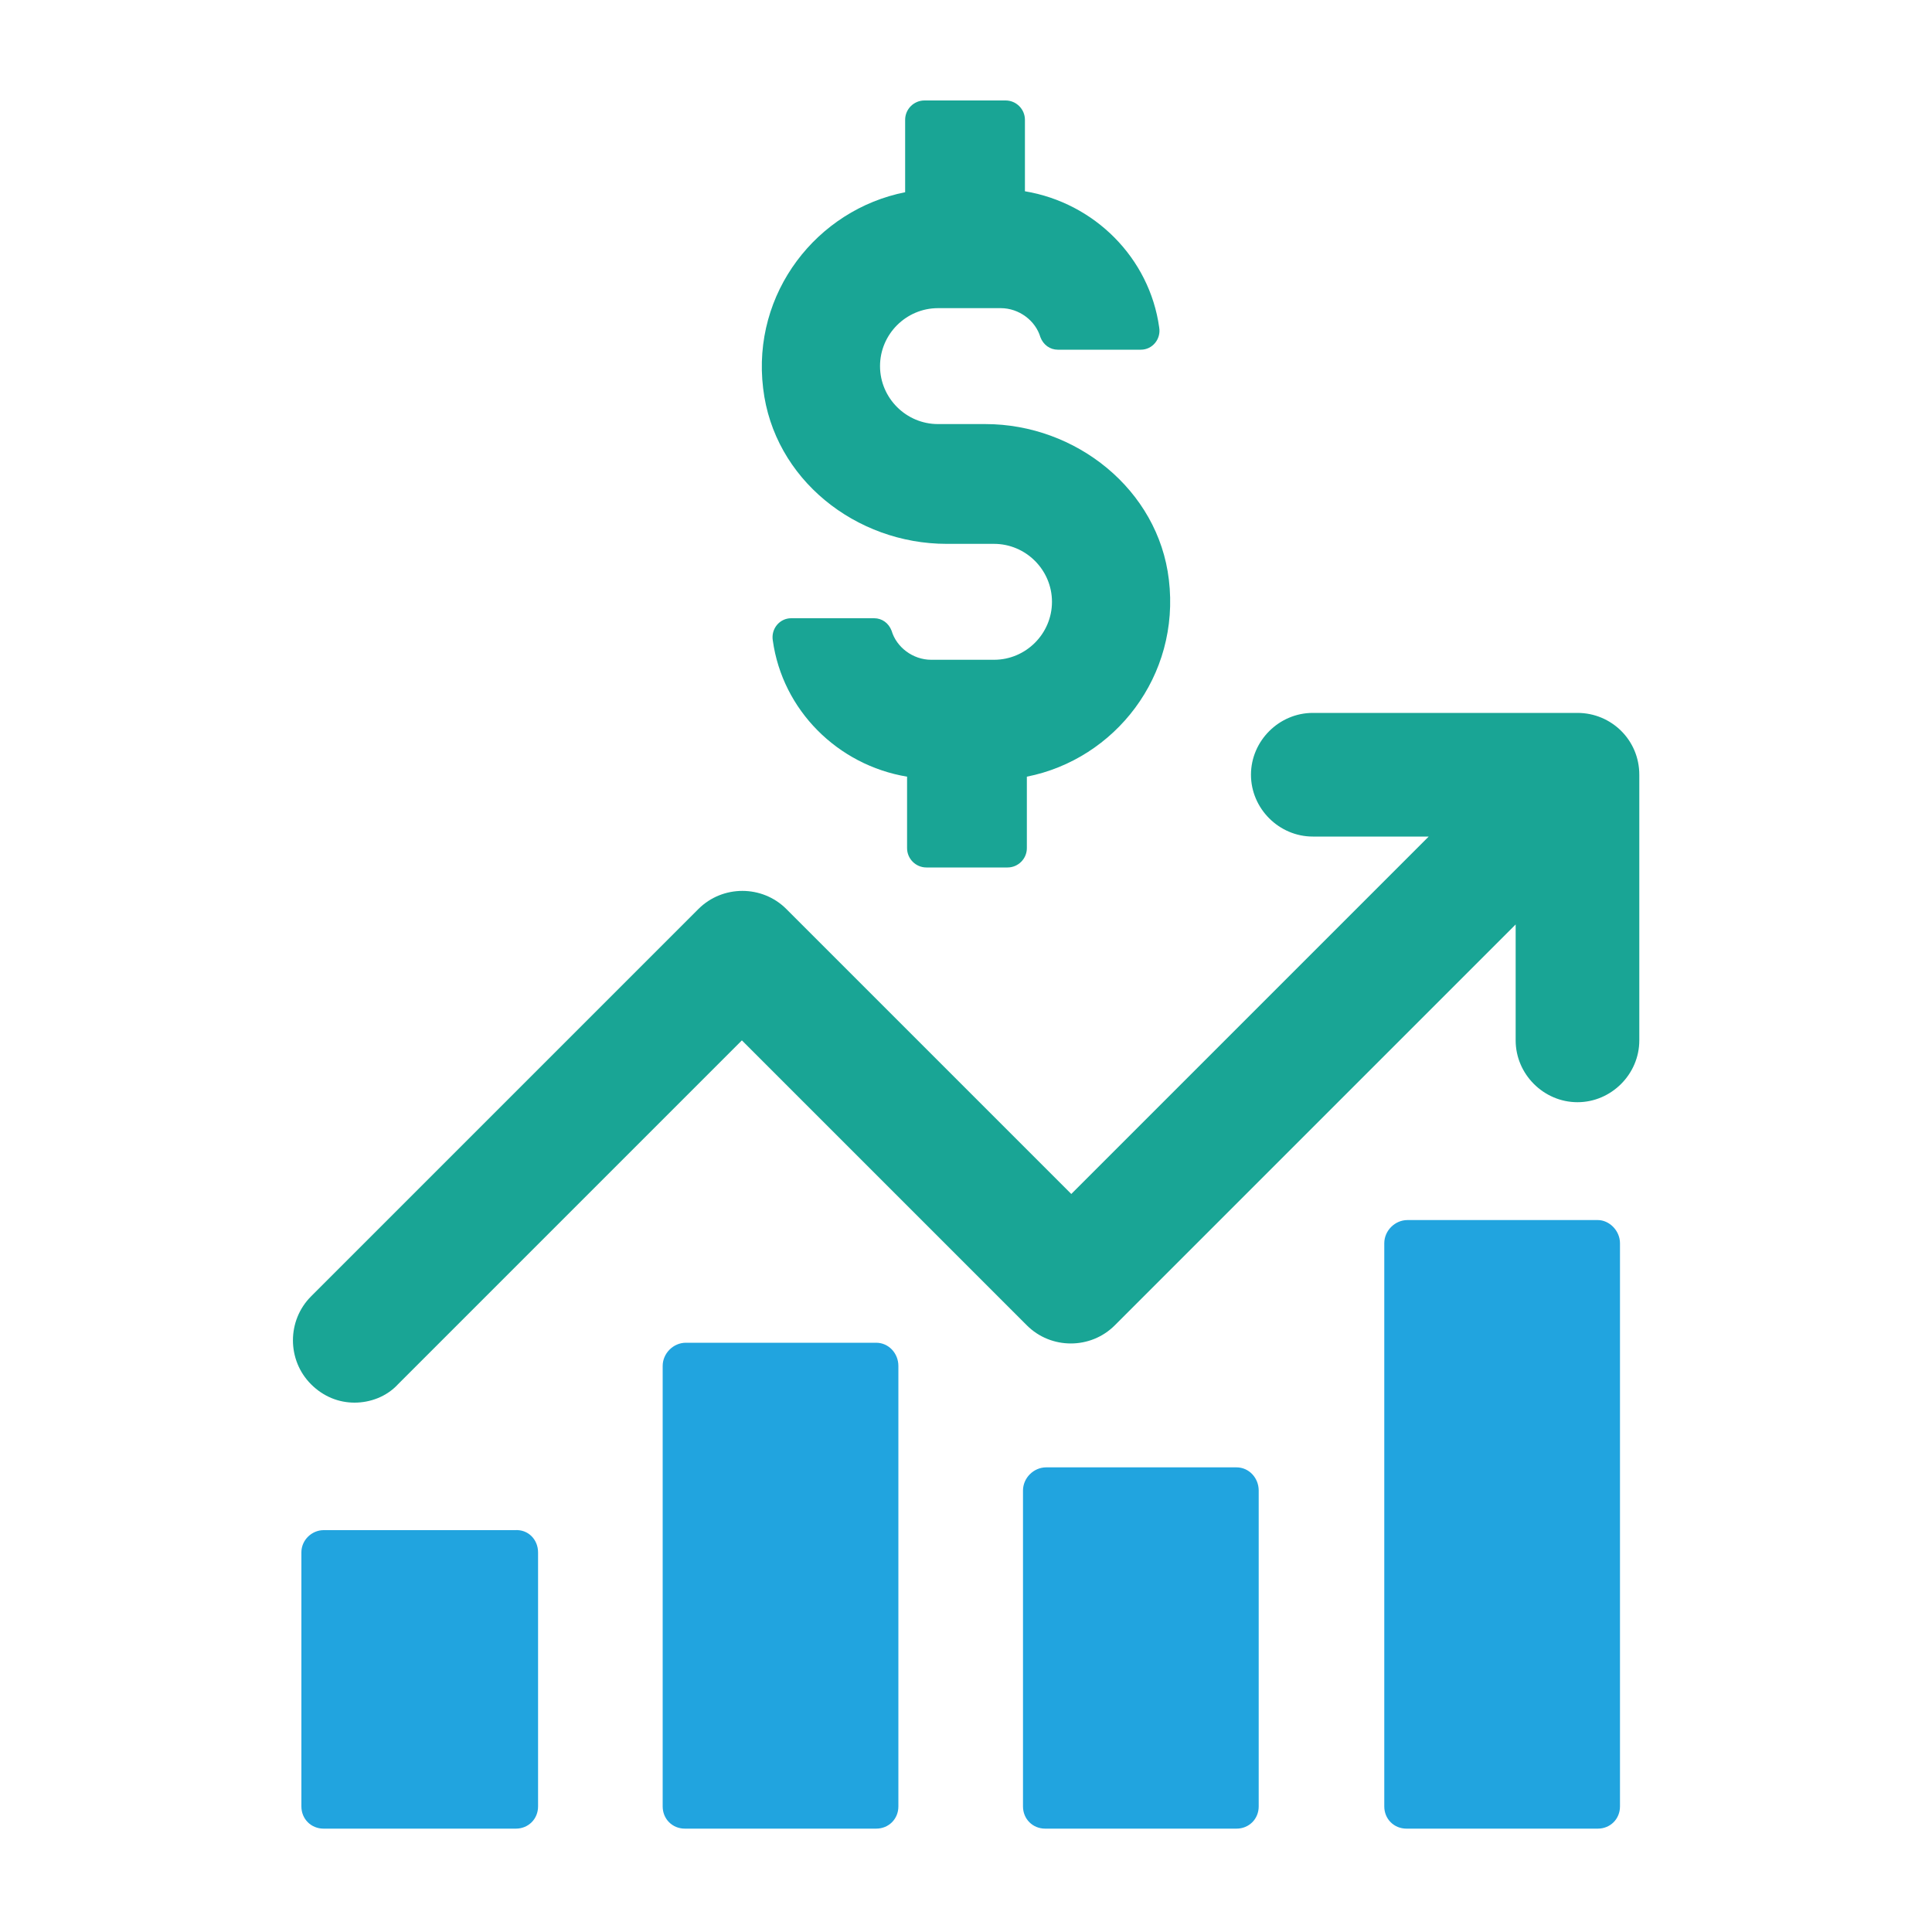 <svg xmlns="http://www.w3.org/2000/svg" xmlns:xlink="http://www.w3.org/1999/xlink" id="Integration" x="0px" y="0px" viewBox="0 0 200 200" style="enable-background:new 0 0 200 200;" xml:space="preserve"><style type="text/css">	.st0{fill:#19A595;}	.st1{fill:#21A4DF;}</style><g>	<g>		<path class="st0" d="M163.3,73.8h-27.4c-3.5,0-6.4,2.9-6.4,6.4c0,3.5,2.9,6.4,6.4,6.4h12l-37,37L81.4,94.1c-2.5-2.5-6.6-2.5-9.1,0   l-40.1,40.1c-2.5,2.5-2.5,6.6,0,9.1c1.3,1.3,2.9,1.9,4.5,1.9c1.6,0,3.3-0.6,4.5-1.9l35.6-35.6l29.5,29.5c2.5,2.5,6.6,2.5,9.1,0   l41.5-41.5v12c0,3.5,2.9,6.4,6.4,6.4c3.5,0,6.4-2.9,6.4-6.4V80.2C169.7,76.6,166.8,73.8,163.3,73.8z"></path>		<path class="st1" d="M55.7,160.7V187c0,1.3-1,2.3-2.3,2.3H33.5c-1.3,0-2.3-1-2.3-2.3v-26.3c0-1.3,1.1-2.3,2.3-2.3h19.8   C54.7,158.3,55.7,159.4,55.7,160.7z"></path>		<path class="st1" d="M93,141.4V187c0,1.3-1,2.3-2.3,2.3H70.9c-1.3,0-2.3-1-2.3-2.3v-45.6c0-1.3,1.1-2.4,2.4-2.4h19.7   C92,139,93,140.1,93,141.4z"></path>		<path class="st1" d="M167.7,128.7V187c0,1.3-1,2.3-2.3,2.3h-19.8c-1.3,0-2.3-1-2.3-2.3v-58.3c0-1.3,1.1-2.4,2.4-2.4h19.7   C166.6,126.3,167.7,127.4,167.7,128.7z"></path>		<path class="st1" d="M130.3,154.3V187c0,1.3-1,2.3-2.3,2.3h-19.8c-1.3,0-2.3-1-2.3-2.3v-32.7c0-1.3,1.1-2.4,2.4-2.4H128   C129.3,151.9,130.3,153,130.3,154.3z"></path>	</g>	<path class="st0" d="M98,56.3h4.9c3.3,0,6,2.7,6,6c0,3.3-2.7,6-6,6h-6.5c-1.9,0-3.6-1.3-4.1-3c-0.3-0.8-1-1.3-1.8-1.3h-8.6  c-1.2,0-2.1,1.1-1.9,2.3c1,7.2,6.7,12.9,13.9,14.1v7.4c0,1.1,0.9,2,2,2h8.4c1.1,0,2-0.9,2-2v-7.4C115.4,78.6,122.2,70,121,60  c-1.1-9.3-9.6-16.1-19-16.1h-4.9c-3.3,0-6-2.7-6-6c0-3.3,2.7-6,6-6h6.5c1.9,0,3.6,1.3,4.1,3c0.3,0.8,1,1.3,1.8,1.3h8.6  c1.2,0,2.1-1.1,1.9-2.3c-1-7.2-6.7-12.9-13.9-14.1v-7.4c0-1.1-0.9-2-2-2h-8.4c-1.1,0-2,0.9-2,2v7.5C84.6,21.7,77.8,30.3,79,40.2  C80.1,49.6,88.6,56.3,98,56.3z"></path></g></svg>